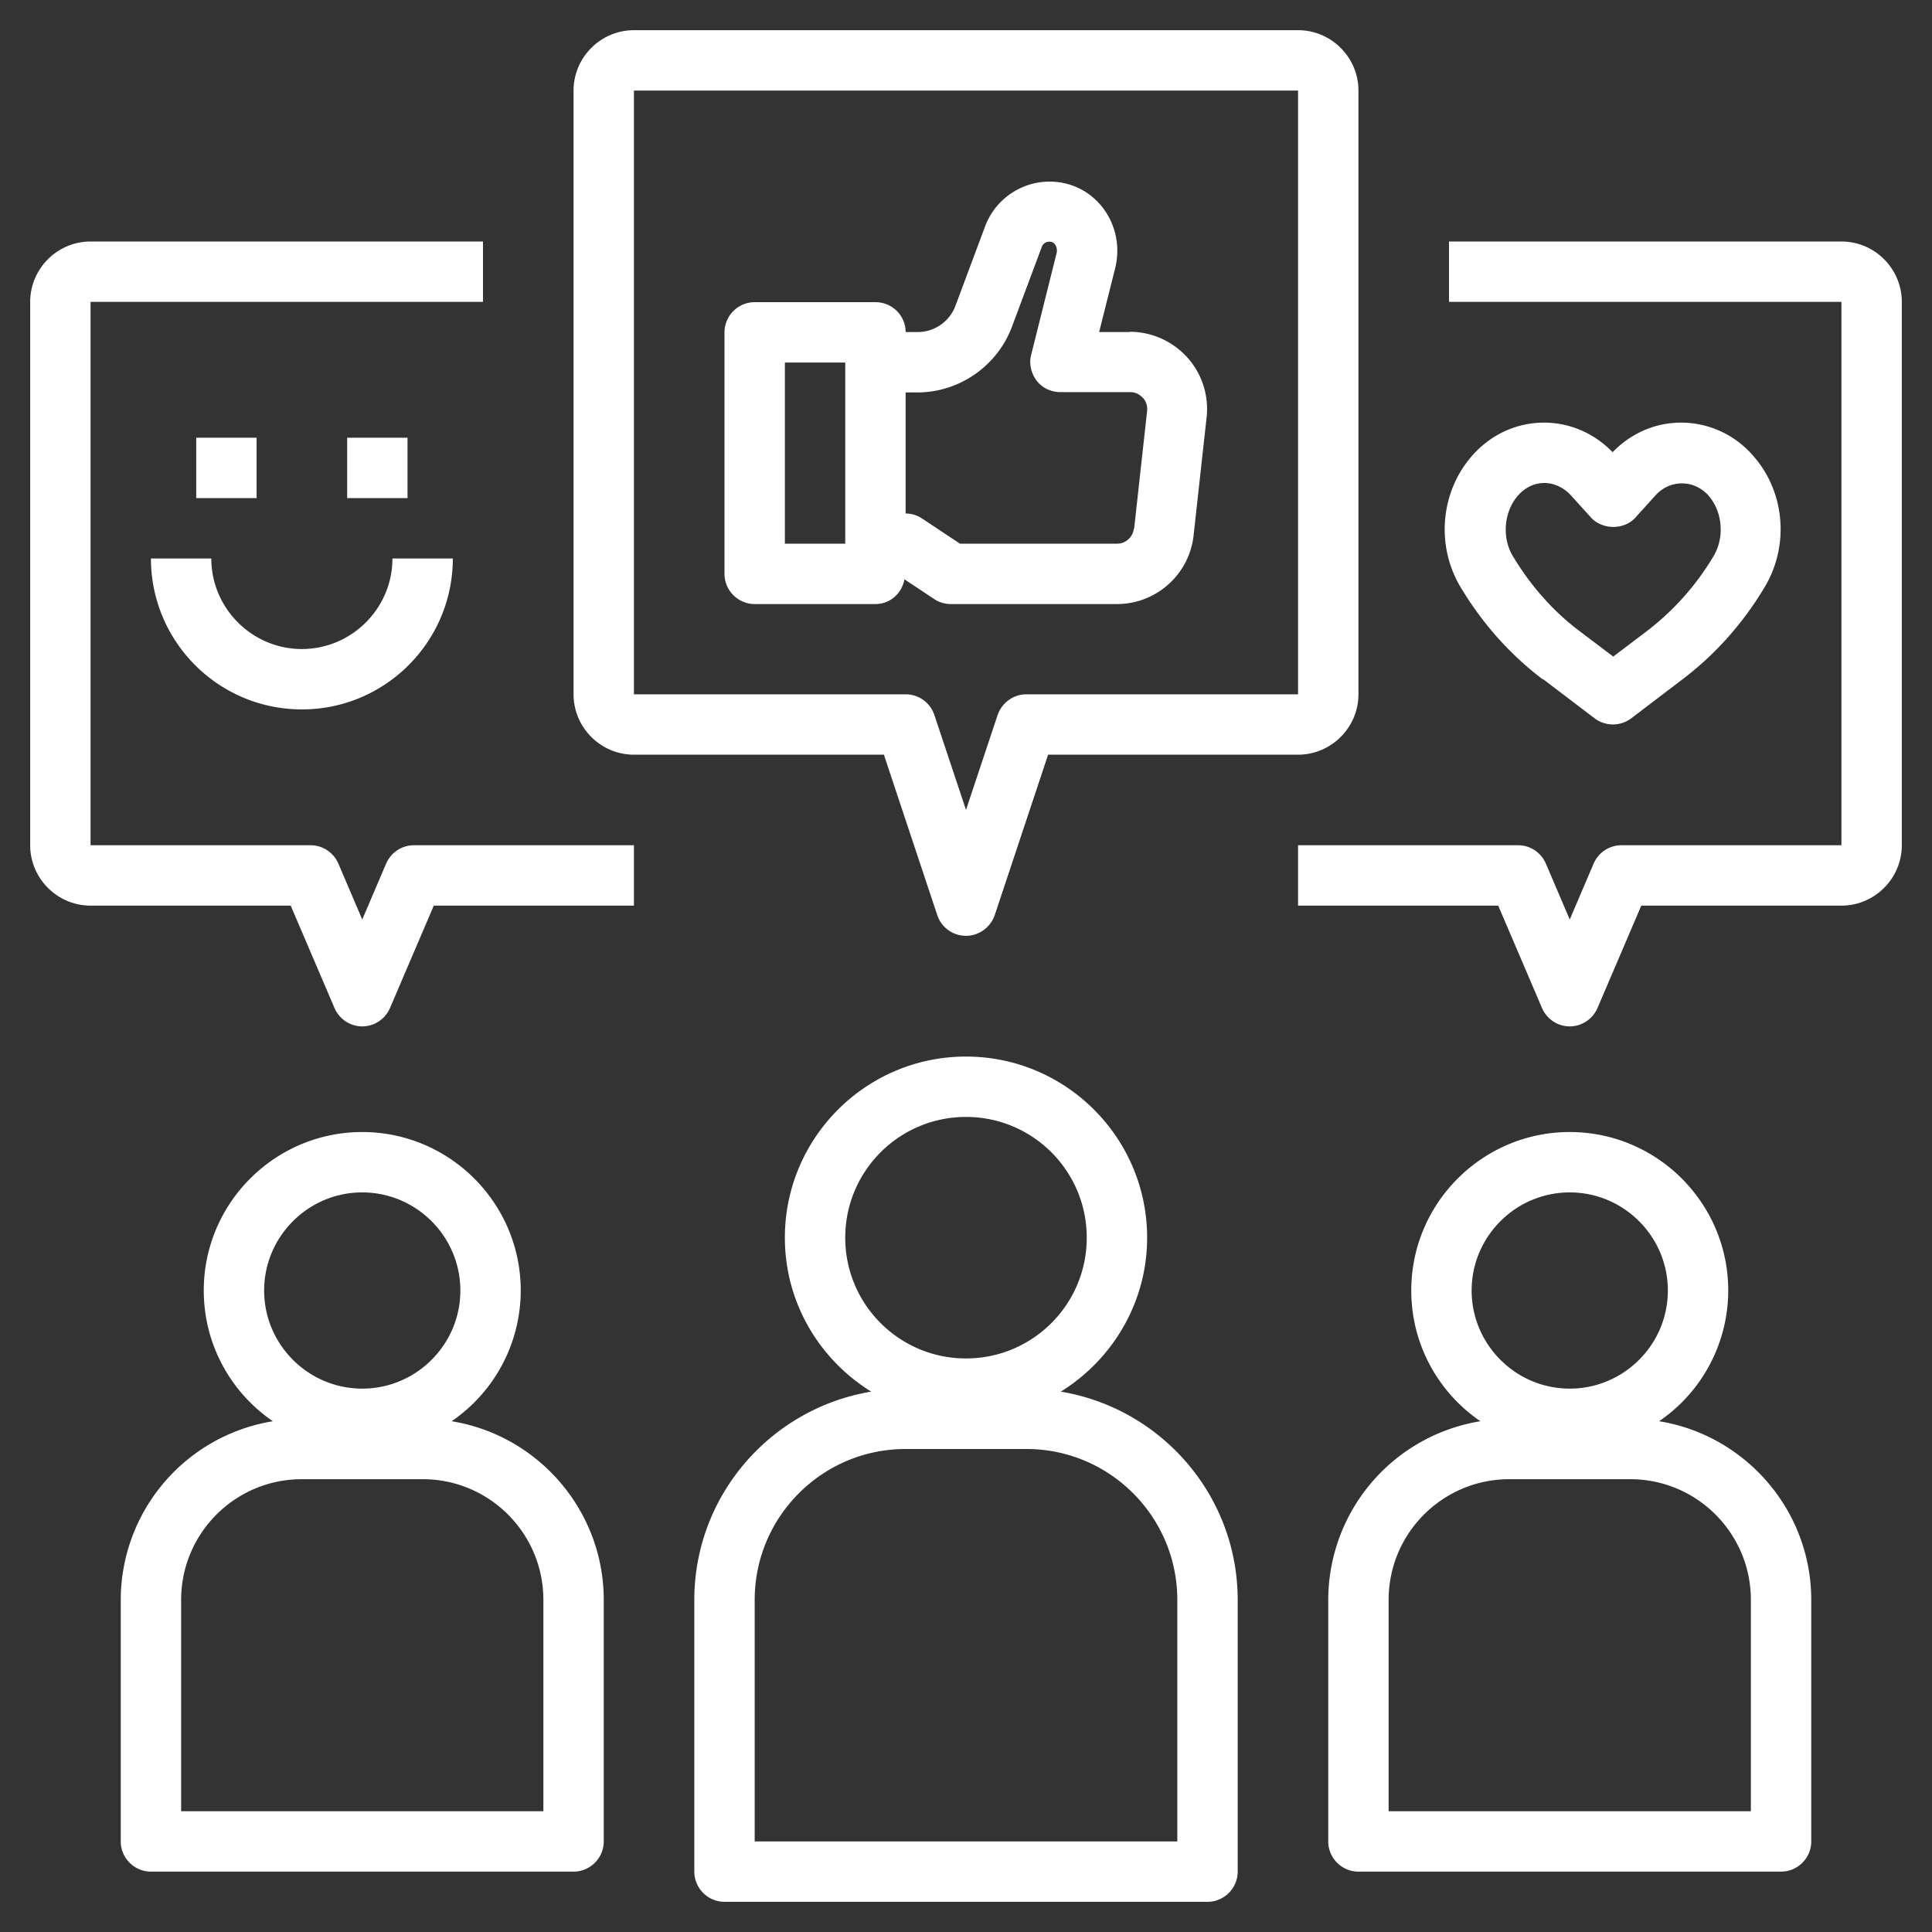 <svg xmlns="http://www.w3.org/2000/svg" version="1.1" xmlns:xlink="http://www.w3.org/1999/xlink" width="512" height="512" x="0" y="0" viewBox="0 0 64 64" style="enable-background:new 0 0 512 512" xml:space="preserve" class=""><rect x="0" y="0" width="64" height="64" fill="#333333" stroke="none"/><g><path d="M23 53v9c0 .55.45 1 1 1h16c.55 0 1-.45 1-1v-9c0-3.47-2.54-6.35-5.86-6.9C36.85 45.04 38 43.15 38 41c0-3.31-2.69-6-6-6s-6 2.69-6 6c0 2.16 1.15 4.04 2.86 5.1-3.32.55-5.86 3.43-5.86 6.9zm5-12c0-2.21 1.79-4 4-4s4 1.79 4 4-1.79 4-4 4-4-1.79-4-4zm2 7h4c2.76 0 5 2.24 5 5v8H25v-8c0-2.76 2.24-5 5-5zM44 53v8c0 .55.45 1 1 1h14c.55 0 1-.45 1-1v-8c0-2.98-2.19-5.46-5.04-5.92a5.247 5.247 0 0 0 2.29-4.33c0-2.9-2.36-5.25-5.25-5.25s-5.25 2.35-5.25 5.25c0 1.8.91 3.39 2.29 4.33A6.003 6.003 0 0 0 44 53zm4.75-10.25c0-1.79 1.46-3.25 3.25-3.25s3.25 1.46 3.25 3.25S53.79 46 52 46s-3.25-1.46-3.25-3.25zM46 53c0-2.21 1.79-4 4-4h4c2.21 0 4 1.79 4 4v7H46zM45 23V3c0-1.1-.9-2-2-2H21c-1.1 0-2 .9-2 2v20c0 1.1.9 2 2 2h8.28l1.77 5.32c.14.41.52.68.95.68s.81-.28.95-.68L34.72 25H43c1.1 0 2-.9 2-2zm-11 0c-.43 0-.81.28-.95.68L32 26.83l-1.05-3.15A1 1 0 0 0 30 23h-9V3h22v20z" fill="#ffffff" opacity="1" data-original="#000000" class=""></path><path d="M61 8H48v2h13v18h-7.29c-.4 0-.76.24-.92.61L52 30.46l-.79-1.85c-.16-.37-.52-.61-.92-.61H43v2h6.63l1.45 3.39c.16.37.52.61.92.61s.76-.24.92-.61L54.37 30H61c1.1 0 2-.9 2-2V10c0-1.1-.9-2-2-2zM4 53v8c0 .55.45 1 1 1h14c.55 0 1-.45 1-1v-8c0-2.98-2.19-5.46-5.04-5.92a5.247 5.247 0 0 0 2.29-4.33c0-2.9-2.36-5.25-5.25-5.25s-5.25 2.35-5.25 5.25c0 1.8.91 3.39 2.29 4.33A6.003 6.003 0 0 0 4 53zm4.75-10.25c0-1.79 1.46-3.25 3.25-3.25s3.25 1.46 3.25 3.25S13.79 46 12 46s-3.25-1.46-3.25-3.25zM6 53c0-2.21 1.79-4 4-4h4c2.21 0 4 1.79 4 4v7H6zM3 30h6.63l1.45 3.39c.16.37.52.61.92.61s.76-.24.92-.61L14.37 30H21v-2h-7.29c-.4 0-.76.24-.92.61L12 30.46l-.79-1.85c-.16-.37-.52-.61-.92-.61H3V10h13V8H3c-1.1 0-2 .9-2 2v18c0 1.1.9 2 2 2zM37.44 11h-1.03l.53-2.11c.3-1.2-.36-2.41-1.49-2.77-1.15-.36-2.38.24-2.81 1.36l-.99 2.65c-.19.52-.7.87-1.25.87H30c0-.55-.45-.99-1-.99h-4c-.55 0-1 .45-1 1v8c0 .55.45 1 1 1h4c.49 0 .88-.36.96-.82l.98.65c.16.11.36.17.55.17H37c1.3 0 2.4-.98 2.54-2.28l.43-3.9c.08-.72-.15-1.45-.64-1.99s-1.18-.85-1.91-.85zM28 18.01h-2v-6h2zm9.56-.5c-.03.28-.27.5-.55.5H31.8l-1.25-.83a.99.99 0 0 0-.55-.17V13h.39c1.38 0 2.64-.87 3.13-2.17l.99-2.65c.04-.12.18-.21.34-.16.12.04.19.22.15.37l-.84 3.36c-.08.3 0 .62.18.86s.48.38.79.38h2.31c.22 0 .35.12.42.19s.16.22.14.43l-.43 3.9z" fill="#ffffff" opacity="1" data-original="#000000" class=""></path><path d="m51.12 22.5 1.71 1.3a1.006 1.006 0 0 0 1.2 0l1.71-1.3c1.08-.82 1.99-1.84 2.71-3.04.84-1.39.68-3.2-.4-4.39A3.147 3.147 0 0 0 55.69 14c-.86 0-1.66.35-2.27.98-.61-.63-1.42-.98-2.27-.98-.9 0-1.74.38-2.36 1.07-1.07 1.19-1.24 3-.4 4.39.72 1.2 1.63 2.22 2.71 3.04zm-.83-6.09c.24-.27.55-.41.87-.41s.64.15.88.41l.66.73c.38.42 1.11.42 1.48 0l.66-.73c.48-.53 1.27-.53 1.75 0 .47.53.55 1.39.17 2.02a8.78 8.78 0 0 1-2.21 2.48l-1.11.84-1.11-.84c-.88-.66-1.62-1.5-2.21-2.48-.38-.62-.3-1.49.17-2.02zM6.5 14.5h2v2h-2zM11.5 14.5h2v2h-2zM10 23.5c2.76 0 5-2.24 5-5h-2c0 1.65-1.35 3-3 3s-3-1.35-3-3H5c0 2.76 2.24 5 5 5z" fill="#ffffff" opacity="1" data-original="#000000" class=""></path></g></svg>
